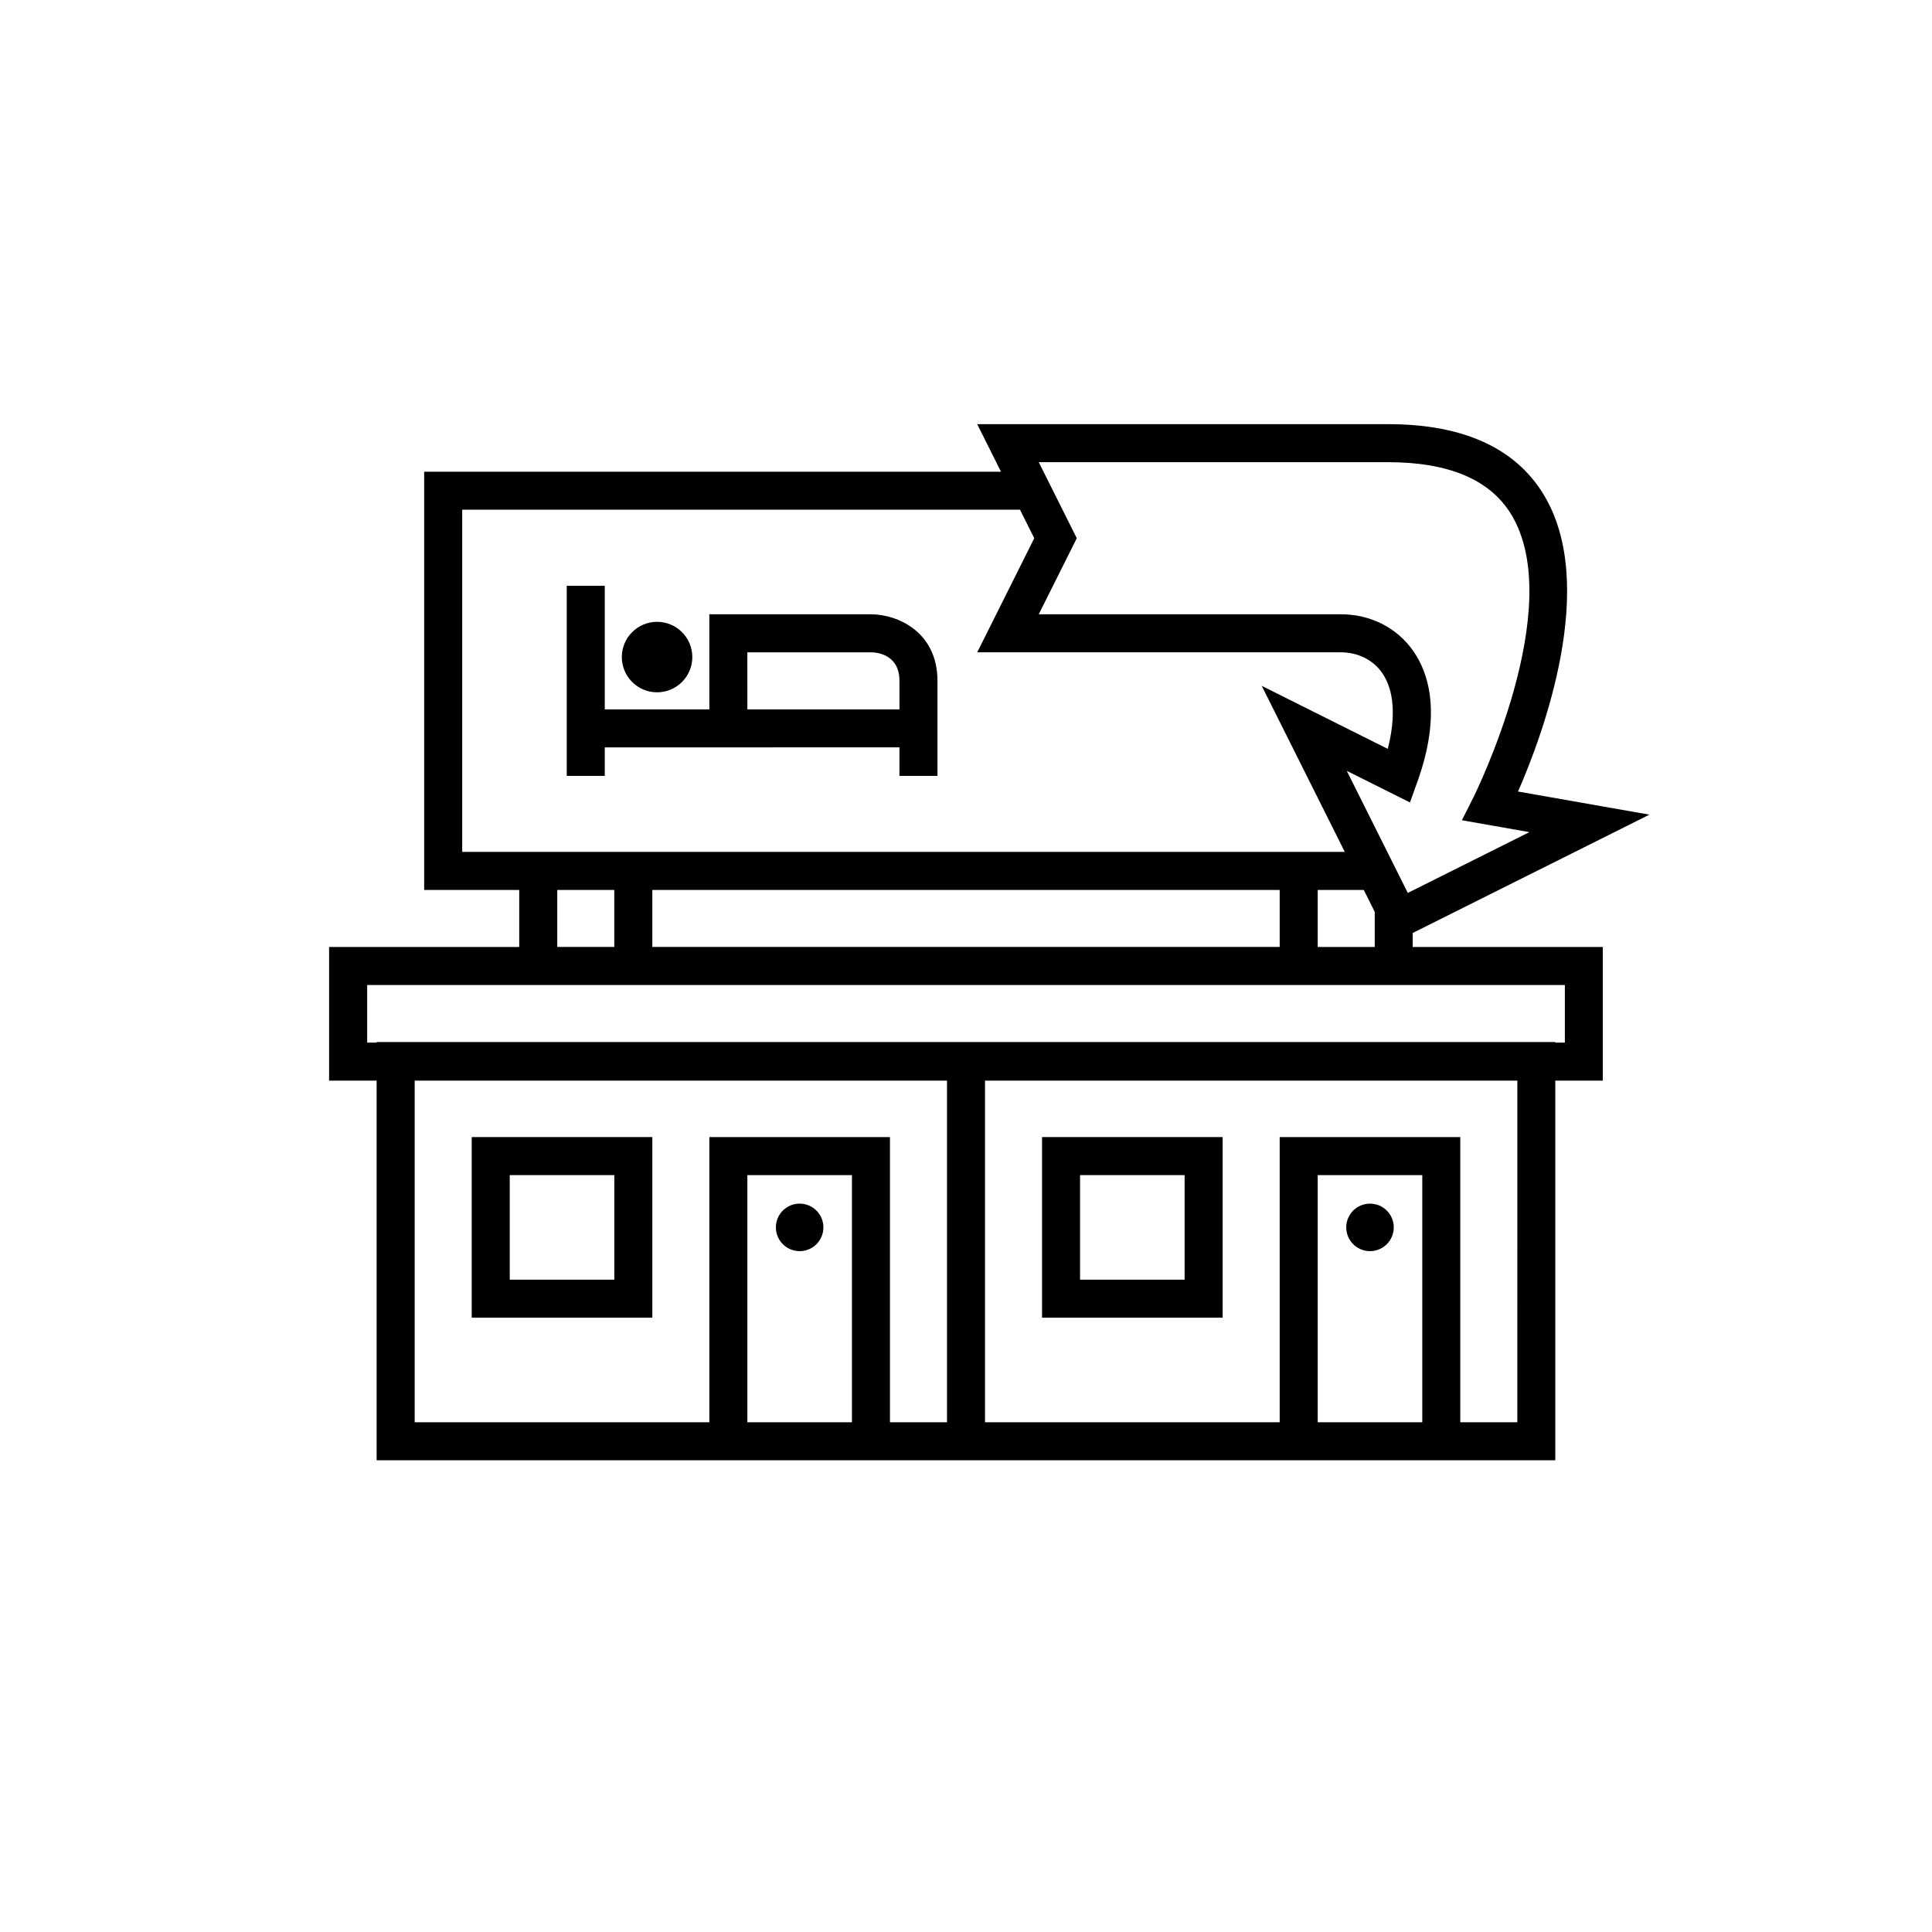 <?xml version="1.0" encoding="UTF-8"?>
<!-- The Best Svg Icon site in the world: iconSvg.co, Visit us! https://iconsvg.co -->
<svg fill="#000000" width="800px" height="800px" version="1.1" viewBox="144 144 512 512" xmlns="http://www.w3.org/2000/svg">
 <g>
  <path d="m269.01 493.2h47.863v-47.863h-47.863zm10.078-37.785h27.711v27.711h-27.711z"/>
  <path d="m468.01 493.2v-47.863h-47.859v47.863zm-37.785-37.785h27.711v27.711h-27.711z"/>
  <path d="m581.11 359.89-34.816-6.125c6.641-15.195 21.426-54.926 6.688-78.867-7.551-12.27-21.375-18.488-41.09-18.488h-108.92l6.297 12.594h-152.86v110.84h25.191v15.113h-50.383v35.422h12.594v100.61h312.36v-100.61h12.594v-35.422h-50.383v-3.707zm-161.83-93.406h92.609c15.977 0 26.91 4.606 32.504 13.684 15.184 24.641-9.668 74.648-9.926 75.152l-3.047 6.055 17.887 3.148-32.223 16.113-16.176-32.355 16.746 8.375 1.918-5.336c6.555-18.211 3.031-29-1.074-34.848-4.324-6.152-11.324-9.684-19.199-9.684h-80.02l10.078-20.152zm-152.79 103.28v-90.684h147.82l3.777 7.559-15.113 30.23h96.316c4.551 0 8.543 1.969 10.957 5.402 3.211 4.566 3.715 11.613 1.527 20.188l-33.402-16.703 22.012 44.008zm216.64 10.078v15.113h-166.26v-15.113zm-191.45 0h15.113v15.113h-15.113zm50.379 141.07v-65.496h27.711v65.496zm37.789 0v-75.574h-47.863v75.57l-78.09 0.004v-90.531h141.07v90.531zm113.36 0v-65.496h27.711v65.496zm52.898 0h-15.113v-75.574h-47.863v75.57l-78.09 0.004v-90.531h141.07zm12.598-115.88v15.27l-2.519 0.004v-0.156h-312.36v0.156h-2.519v-15.273zm-65.496-10.074v-15.113h12.211l2.902 5.805v9.309z"/>
  <path d="m362.21 469.27c0 3.477-2.816 6.297-6.297 6.297-3.477 0-6.297-2.82-6.297-6.297 0-3.481 2.82-6.297 6.297-6.297 3.481 0 6.297 2.816 6.297 6.297"/>
  <path d="m513.36 469.27c0 3.477-2.82 6.297-6.297 6.297-3.481 0-6.297-2.82-6.297-6.297 0-3.481 2.816-6.297 6.297-6.297 3.477 0 6.297 2.816 6.297 6.297"/>
  <path d="m382.36 342.06v7.559h10.078v-25.191c0-12.938-10.543-17.633-17.633-17.633h-42.824v25.191h-27.711v-32.746h-10.078v50.383h10.078v-7.559zm-40.305-25.188h32.75c1.258 0 7.559 0.363 7.559 7.559v7.559h-40.305z"/>
  <path d="m327.47 318.13c0 5.16-4.18 9.34-9.34 9.34-5.156 0-9.34-4.18-9.34-9.34 0-5.156 4.184-9.34 9.34-9.34 5.16 0 9.34 4.184 9.34 9.34"/>
 </g>
</svg>